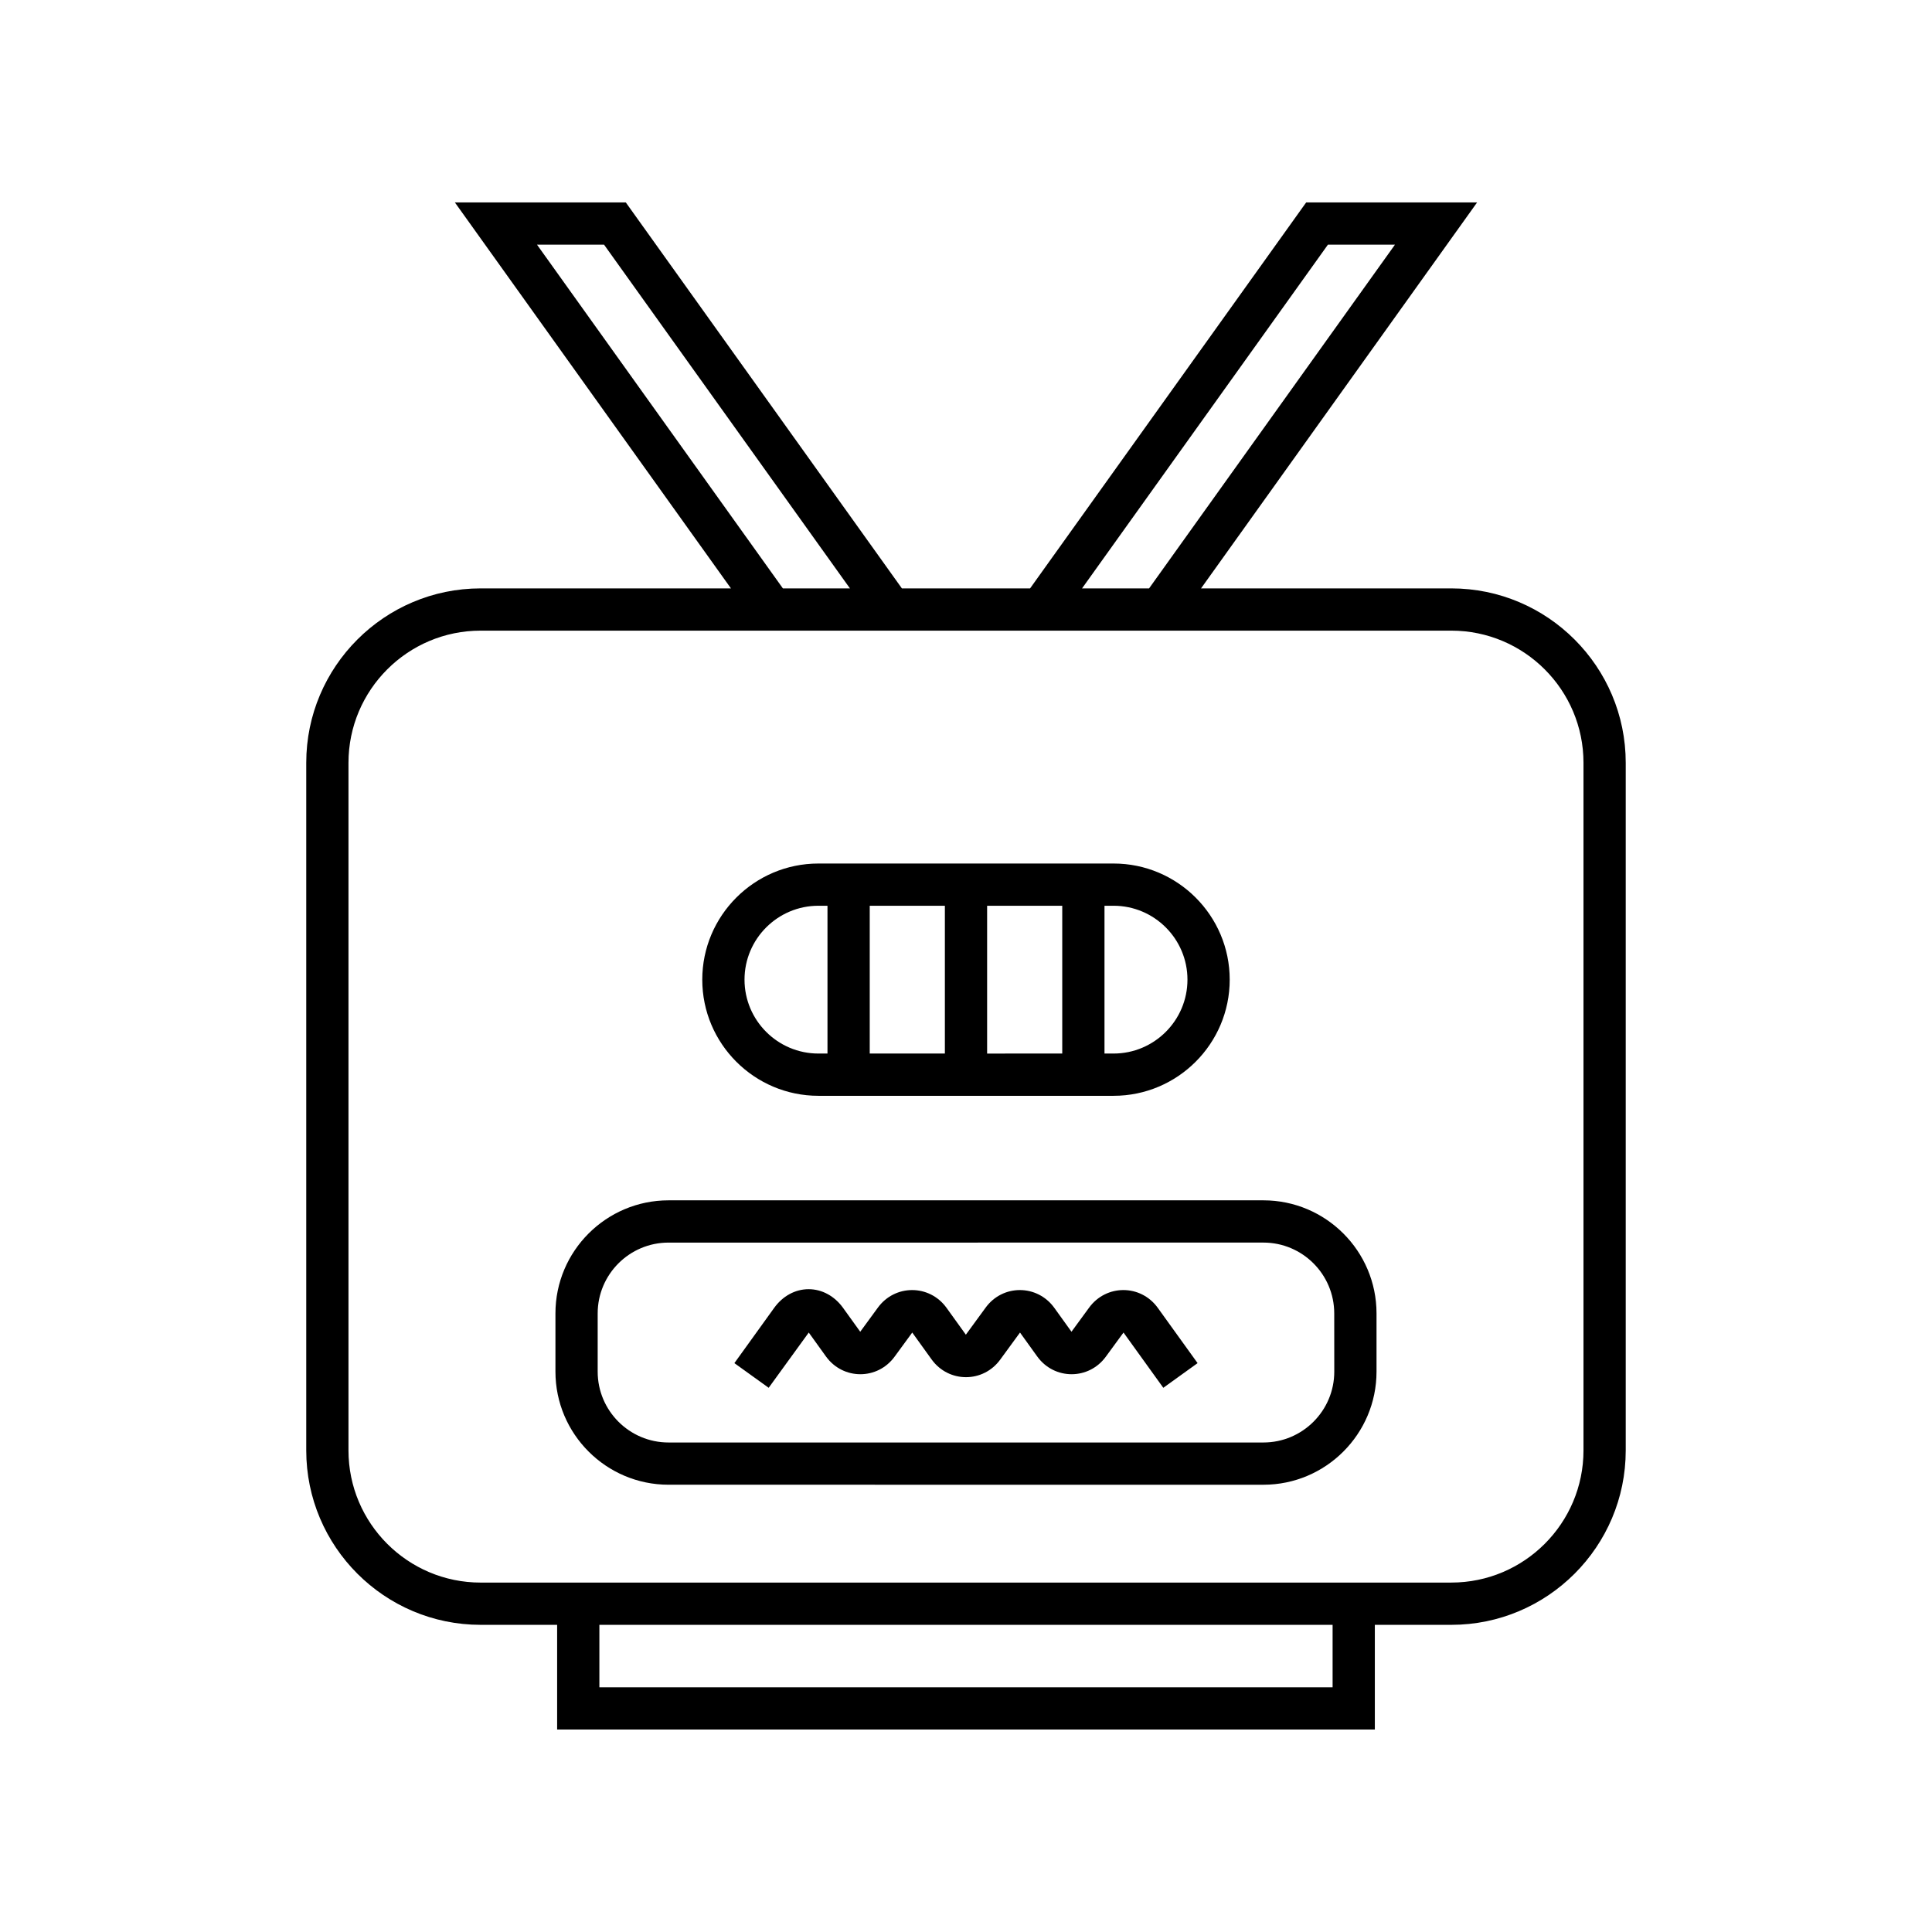 <?xml version="1.0" encoding="UTF-8"?>
<!-- Uploaded to: SVG Repo, www.svgrepo.com, Generator: SVG Repo Mixer Tools -->
<svg fill="#000000" width="800px" height="800px" version="1.1" viewBox="144 144 512 512" xmlns="http://www.w3.org/2000/svg">
 <g>
  <path d="m528.62 299.93h-66.332l73.164-102.29h-45.297l-73.172 102.29h-33.973l-73.172-102.29h-45.297l73.168 102.29h-66.336c-25.484 0-46.215 20.73-46.215 46.215v182.23c0 25.484 20.73 46.223 46.215 46.223h20.273v27.75h216.7v-27.75h20.273c25.484 0 46.215-20.734 46.215-46.223v-182.23c0-25.484-20.73-46.215-46.215-46.215zm-32.707-91.09h17.766l-65.16 91.09h-17.766zm-209.6 0h17.766l65.16 91.09h-17.766zm210.84 382.31h-194.31v-16.555h194.31zm66.488-62.777c0 19.312-15.707 35.023-35.02 35.023l-257.25 0.004c-19.312 0-35.02-15.711-35.02-35.023v-182.23c0-19.309 15.707-35.02 35.02-35.02h257.25c19.312 0 35.02 15.711 35.02 35.02z"/>
  <path d="m478.82 462.1h-157.65c-16.527 0-29.973 13.441-29.973 29.969v15.426c0 16.527 13.445 29.973 29.973 29.973l157.65 0.004c16.527 0 29.973-13.449 29.973-29.973v-15.426c0-16.527-13.445-29.973-29.973-29.973zm18.777 45.398c0 10.355-8.422 18.777-18.773 18.777h-157.66c-10.355 0-18.773-8.426-18.773-18.777v-15.426c0-10.355 8.422-18.773 18.773-18.773l157.65-0.004c10.355 0 18.773 8.418 18.773 18.773z"/>
  <path d="m432.58 490.6-4.625 6.32h-0.004l-4.547-6.324c-4.535-6.285-13.723-6.293-18.25 0.004l-5.191 7.102h-0.004l-5.113-7.106c-4.527-6.285-13.715-6.293-18.25 0.004l-4.625 6.32h-0.004l-4.551-6.324c-2.266-3.144-5.594-4.949-9.125-4.949h-0.004c-3.535 0-6.859 1.805-9.125 4.953l-10.543 14.641 9.086 6.539 10.621-14.641h0.004l4.547 6.32c4.527 6.293 13.715 6.305 18.25 0l4.625-6.32h0.004l5.113 7.102c4.527 6.293 13.715 6.305 18.25 0l5.191-7.102h0.004l4.547 6.32c4.535 6.305 13.723 6.293 18.25 0l4.629-6.324c0 0.004 0.004 0.004 0.004 0.004l10.543 14.641 9.086-6.539-10.547-14.645c-4.527-6.289-13.711-6.293-18.246 0.004z"/>
  <path d="m360.89 434.4h78.215c16.973 0 30.781-13.809 30.781-30.781 0-16.969-13.809-30.777-30.781-30.777h-78.215c-16.973 0-30.781 13.809-30.781 30.777 0 16.973 13.809 30.781 30.781 30.781zm75.812-50.367h2.402c10.801 0 19.586 8.785 19.586 19.582 0 10.801-8.789 19.586-19.586 19.586h-2.402zm-31.105 0h19.91v39.168l-19.91 0.004zm-31.109 0h19.914v39.168h-19.914zm-13.598 0h2.402v39.168h-2.402c-10.801 0-19.586-8.785-19.586-19.586 0-10.797 8.785-19.582 19.586-19.582z"/>
 </g>
</svg>